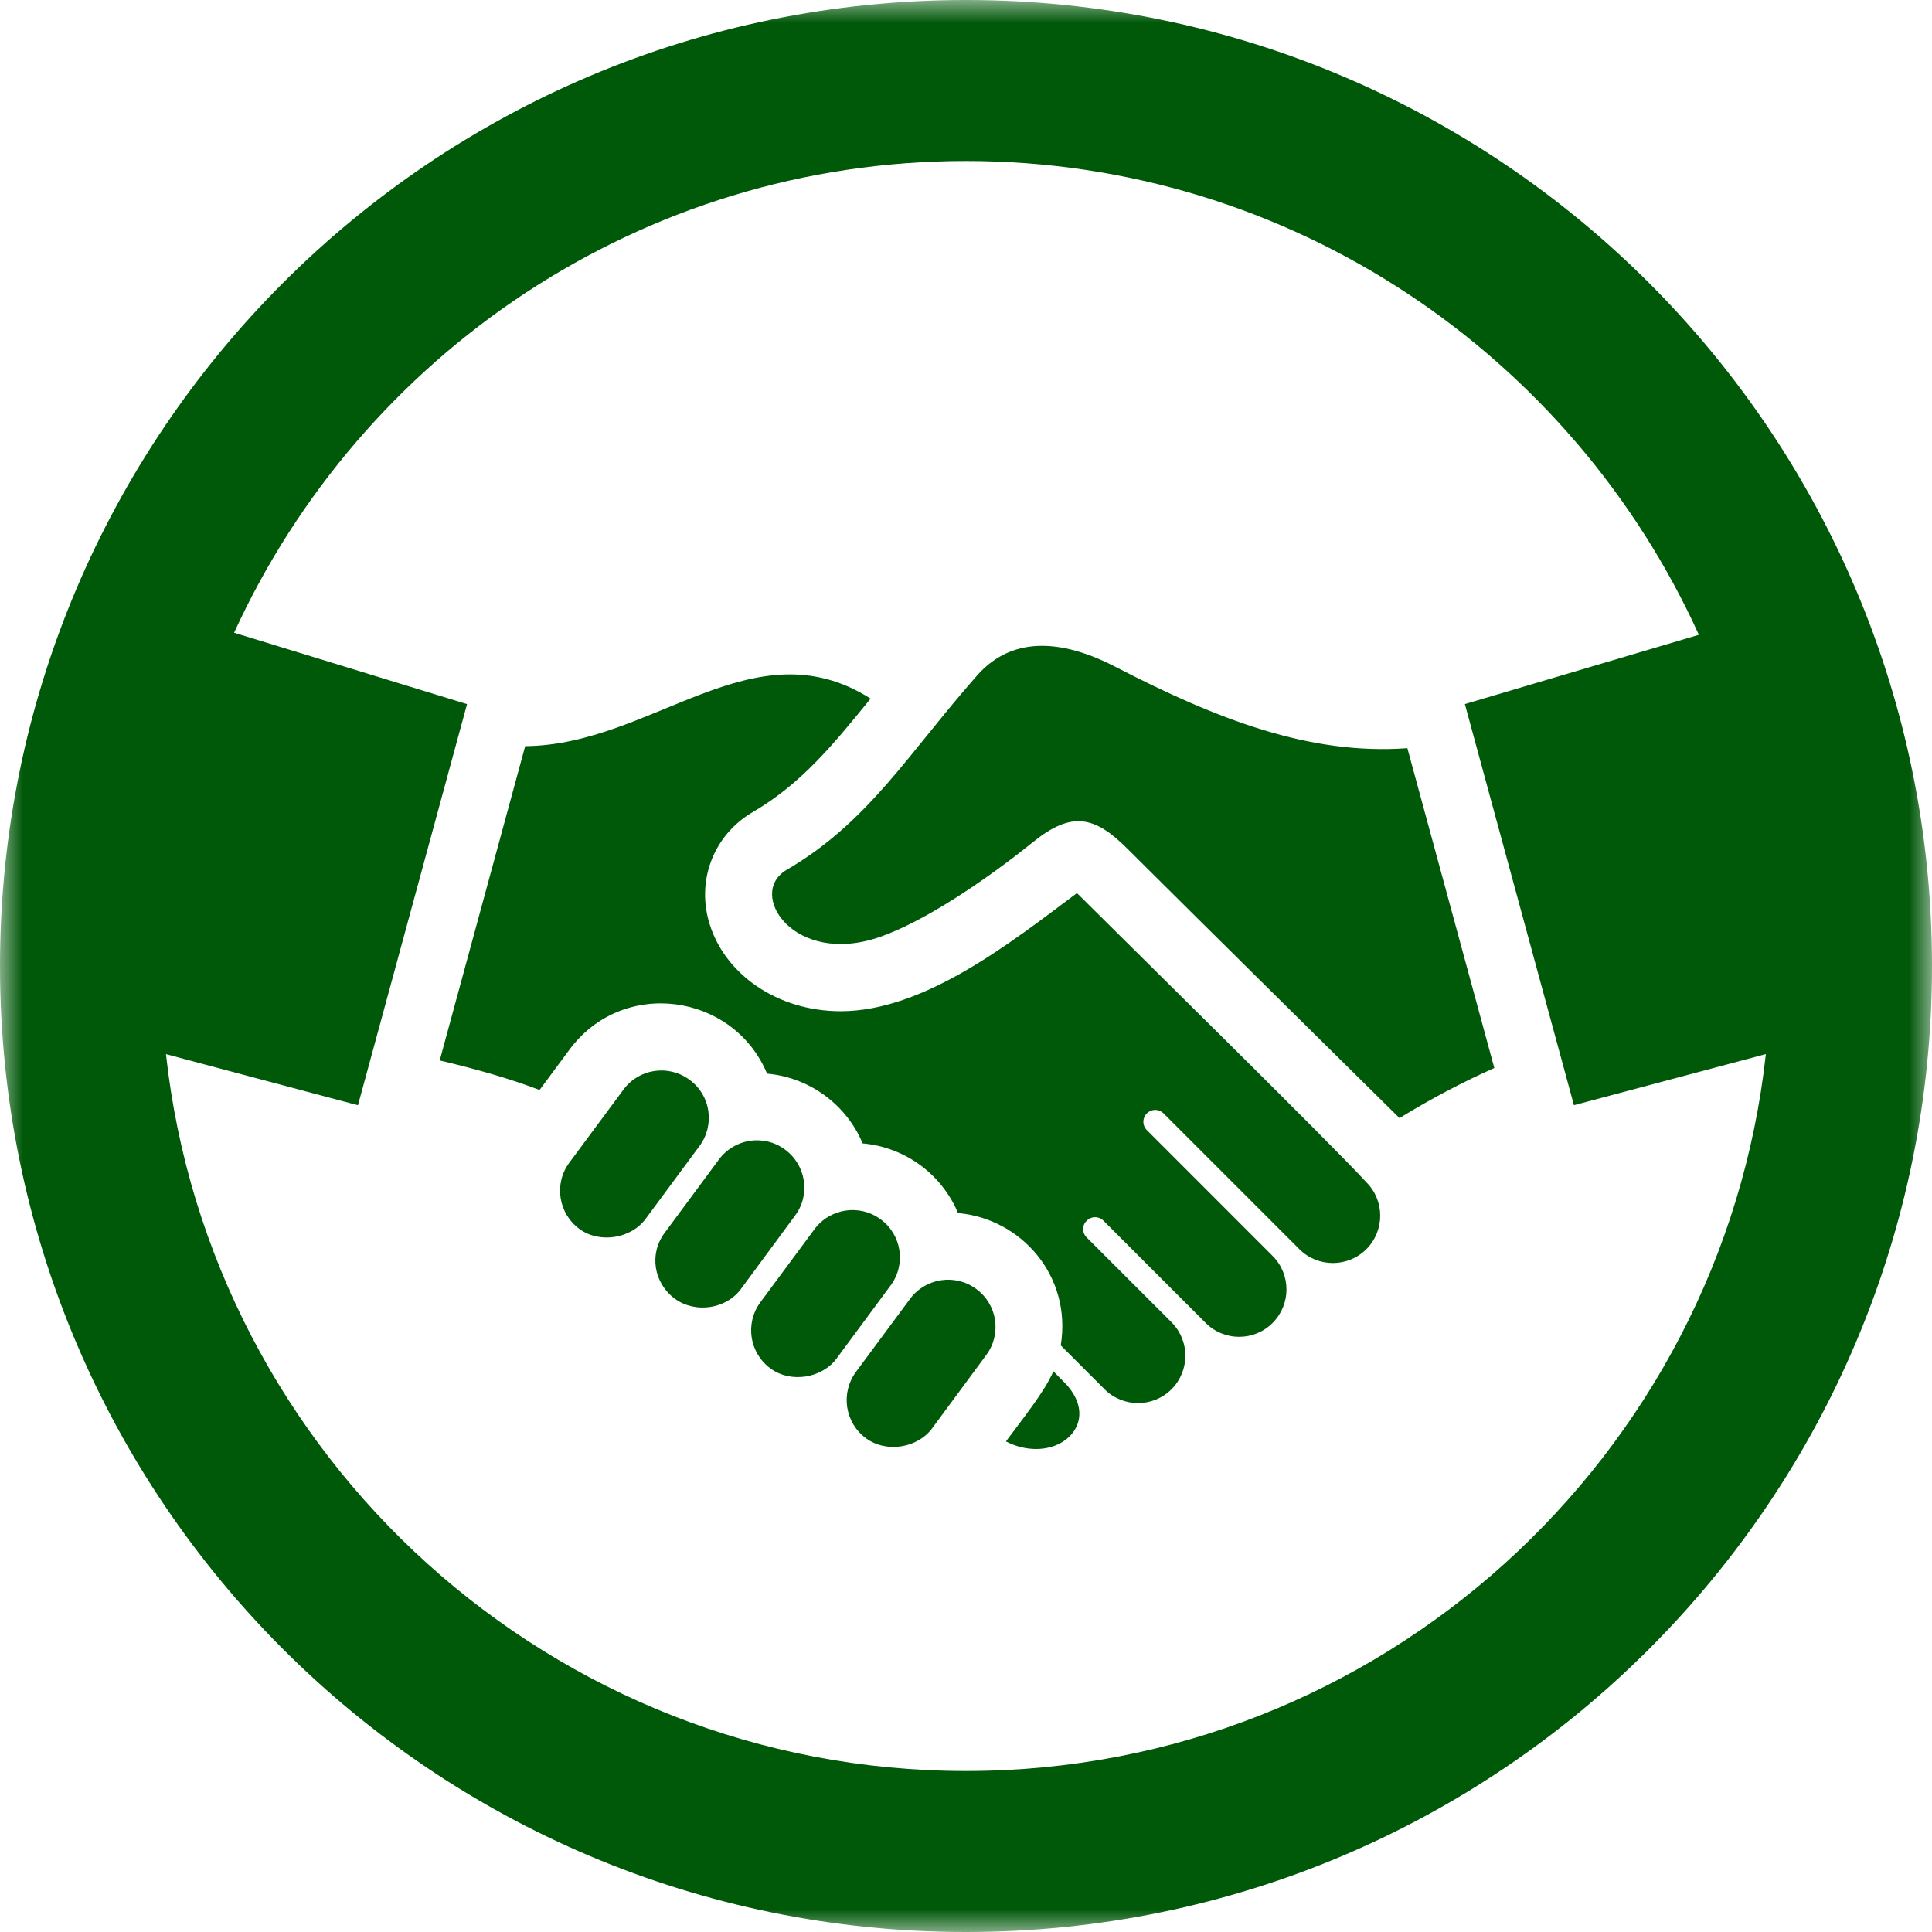 <svg width="42" height="42" viewBox="0 0 42 42" fill="none" xmlns="http://www.w3.org/2000/svg">
<g clip-path="url(#clip0_6527_4016)">
<mask id="mask0_6527_4016" style="mask-type:luminance" maskUnits="userSpaceOnUse" x="0" y="0" width="42" height="42">
<path d="M42 0H0V42H42V0Z" fill="white"/>
</mask>
<g mask="url(#mask0_6527_4016)">
<path d="M21 0C9.403 0 0 9.403 0 21C0 32.597 9.403 42 21 42C32.597 42 42 32.597 42 21C42 9.403 32.597 0 21 0ZM21 38.5C11.998 38.5 4.567 31.666 3.608 22.916L7.782 24.027L10.153 15.307L5.089 13.755C7.851 7.716 13.937 3.5 21 3.5C28.082 3.5 34.181 7.737 36.932 13.8L31.845 15.306L34.216 24.026L38.388 22.915C37.432 31.666 30.002 38.5 21 38.5ZM19.362 27.944L18.188 29.531C17.871 29.962 17.189 30.074 16.751 29.75C16.291 29.414 16.191 28.77 16.53 28.31L17.703 26.726C18.043 26.267 18.685 26.169 19.143 26.506C19.602 26.841 19.701 27.485 19.362 27.944ZM17.285 26.425L16.104 28.026C15.79 28.453 15.12 28.562 14.67 28.233C14.213 27.895 14.107 27.265 14.444 26.808L15.627 25.209C15.962 24.752 16.606 24.652 17.062 24.988C17.523 25.324 17.624 25.97 17.285 26.425ZM15.209 24.91L14.035 26.497C13.716 26.931 13.03 27.036 12.597 26.717C12.138 26.381 12.038 25.735 12.374 25.279L13.55 23.692C13.884 23.233 14.528 23.133 14.989 23.473C15.449 23.807 15.545 24.451 15.209 24.91ZM29.703 25.701C30.105 26.101 30.105 26.754 29.703 27.157C29.302 27.557 28.648 27.557 28.248 27.157L25.294 24.203C25.198 24.106 25.043 24.103 24.941 24.195C24.832 24.295 24.827 24.465 24.932 24.568L27.666 27.303C28.067 27.706 28.067 28.357 27.666 28.759C27.265 29.162 26.612 29.162 26.21 28.759L23.987 26.535C23.887 26.436 23.728 26.436 23.628 26.534C23.52 26.633 23.52 26.798 23.623 26.901L25.468 28.745C25.869 29.148 25.869 29.797 25.468 30.201C25.067 30.602 24.414 30.602 24.012 30.201L23.06 29.248C23.306 27.729 22.19 26.49 20.827 26.371C20.465 25.51 19.658 24.934 18.753 24.857C18.407 24.024 17.608 23.422 16.676 23.34C15.937 21.578 13.527 21.252 12.373 22.827L11.73 23.695C11.078 23.448 10.37 23.244 9.559 23.053L11.417 16.221C14.189 16.196 16.369 13.569 18.926 15.187C18.088 16.221 17.404 17.047 16.368 17.652C15.54 18.135 15.153 19.082 15.403 20.009C15.72 21.172 16.898 21.983 18.275 21.983C20.095 21.983 21.978 20.489 23.412 19.415C24.253 20.255 28.996 24.92 29.703 25.701ZM21.222 28.021C21.681 28.355 21.779 29.001 21.441 29.456L20.265 31.049C19.95 31.479 19.271 31.593 18.826 31.267C18.368 30.931 18.27 30.287 18.604 29.829L19.784 28.236C20.118 27.785 20.76 27.681 21.222 28.021ZM30.595 16.265L32.485 23.217C31.808 23.52 31.131 23.872 30.424 24.306C30.424 24.306 25.867 19.808 24.512 18.454C23.791 17.731 23.293 17.633 22.458 18.305C21.395 19.161 20.095 20.029 19.136 20.366C17.253 21.024 16.224 19.422 17.101 18.91C18.881 17.873 19.749 16.377 21.241 14.684C21.656 14.213 22.151 14.04 22.654 14.04C23.201 14.04 23.765 14.245 24.25 14.497C26.462 15.64 28.476 16.42 30.595 16.265ZM23.13 30.044C23.84 30.755 23.315 31.5 22.524 31.5C22.32 31.5 22.094 31.453 21.868 31.335C22.209 30.872 22.712 30.254 22.899 29.811L23.13 30.044Z" fill="#005809"/>
</g>
</g>
<defs>
<clipPath id="clip0_6527_4016">
<rect width="42" height="42" fill="white"/>
</clipPath>
</defs>
</svg>

